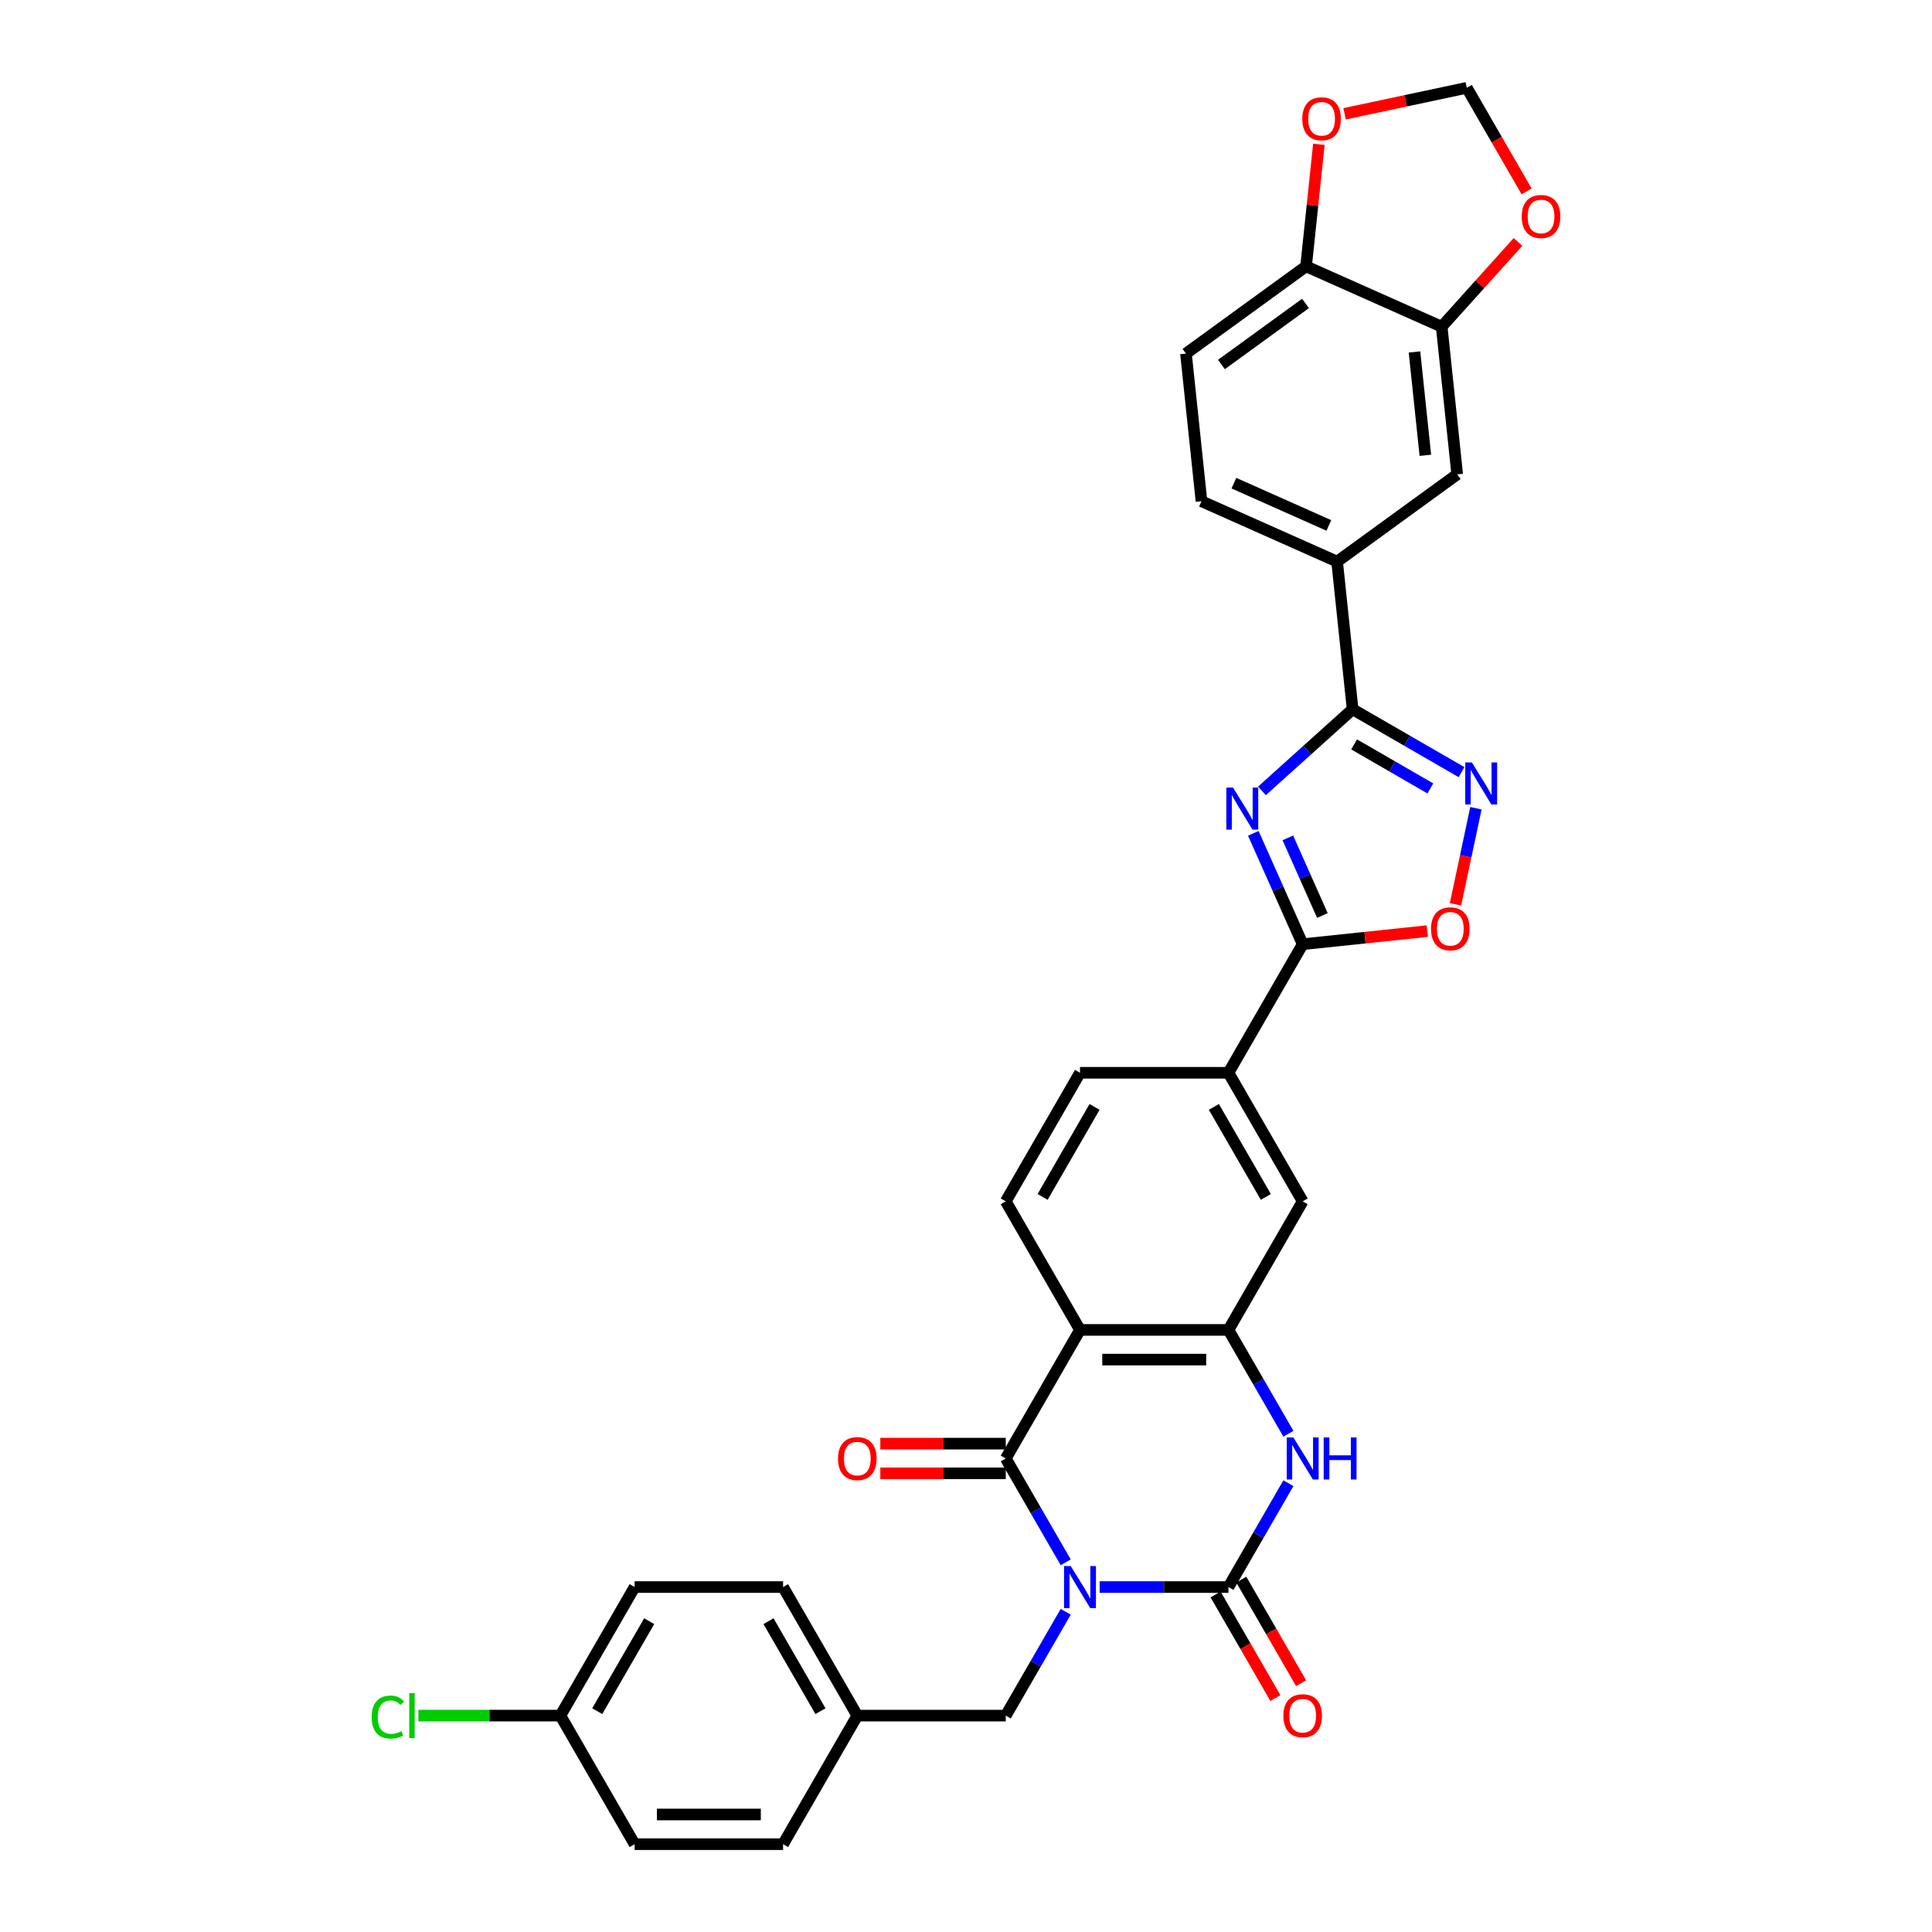 <?xml version='1.0' encoding='iso-8859-1'?>
<svg version='1.1' baseProfile='full'
              xmlns='http://www.w3.org/2000/svg'
                      xmlns:rdkit='http://www.rdkit.org/xml'
                      xmlns:xlink='http://www.w3.org/1999/xlink'
                  xml:space='preserve'
width='1000px' height='1000px' viewBox='0 0 1000 1000'>
<!-- END OF HEADER -->
<rect style='opacity:1.0;fill:#FFFFFF;stroke:none' width='1000' height='1000' x='0' y='0'> </rect>
<path class='bond-0' d='M 569.176,821.453 L 602.509,821.453' style='fill:none;fill-rule:evenodd;stroke:#0000FF;stroke-width:6px;stroke-linecap:butt;stroke-linejoin:miter;stroke-opacity:1' />
<path class='bond-0' d='M 602.509,821.453 L 635.843,821.453' style='fill:none;fill-rule:evenodd;stroke:#000000;stroke-width:6px;stroke-linecap:butt;stroke-linejoin:miter;stroke-opacity:1' />
<path class='bond-1' d='M 551.611,808.652 L 536.096,781.78' style='fill:none;fill-rule:evenodd;stroke:#0000FF;stroke-width:6px;stroke-linecap:butt;stroke-linejoin:miter;stroke-opacity:1' />
<path class='bond-1' d='M 536.096,781.78 L 520.582,754.907' style='fill:none;fill-rule:evenodd;stroke:#000000;stroke-width:6px;stroke-linecap:butt;stroke-linejoin:miter;stroke-opacity:1' />
<path class='bond-12' d='M 551.611,834.255 L 536.096,861.127' style='fill:none;fill-rule:evenodd;stroke:#0000FF;stroke-width:6px;stroke-linecap:butt;stroke-linejoin:miter;stroke-opacity:1' />
<path class='bond-12' d='M 536.096,861.127 L 520.582,887.999' style='fill:none;fill-rule:evenodd;stroke:#000000;stroke-width:6px;stroke-linecap:butt;stroke-linejoin:miter;stroke-opacity:1' />
<path class='bond-5' d='M 635.843,821.453 L 651.358,794.581' style='fill:none;fill-rule:evenodd;stroke:#000000;stroke-width:6px;stroke-linecap:butt;stroke-linejoin:miter;stroke-opacity:1' />
<path class='bond-5' d='M 651.358,794.581 L 666.872,767.709' style='fill:none;fill-rule:evenodd;stroke:#0000FF;stroke-width:6px;stroke-linecap:butt;stroke-linejoin:miter;stroke-opacity:1' />
<path class='bond-17' d='M 629.188,825.296 L 644.667,852.106' style='fill:none;fill-rule:evenodd;stroke:#000000;stroke-width:6px;stroke-linecap:butt;stroke-linejoin:miter;stroke-opacity:1' />
<path class='bond-17' d='M 644.667,852.106 L 660.147,878.917' style='fill:none;fill-rule:evenodd;stroke:#FF0000;stroke-width:6px;stroke-linecap:butt;stroke-linejoin:miter;stroke-opacity:1' />
<path class='bond-17' d='M 642.497,817.611 L 657.977,844.422' style='fill:none;fill-rule:evenodd;stroke:#000000;stroke-width:6px;stroke-linecap:butt;stroke-linejoin:miter;stroke-opacity:1' />
<path class='bond-17' d='M 657.977,844.422 L 673.456,871.233' style='fill:none;fill-rule:evenodd;stroke:#FF0000;stroke-width:6px;stroke-linecap:butt;stroke-linejoin:miter;stroke-opacity:1' />
<path class='bond-3' d='M 520.582,754.907 L 559.002,688.361' style='fill:none;fill-rule:evenodd;stroke:#000000;stroke-width:6px;stroke-linecap:butt;stroke-linejoin:miter;stroke-opacity:1' />
<path class='bond-18' d='M 520.582,747.223 L 488.117,747.223' style='fill:none;fill-rule:evenodd;stroke:#000000;stroke-width:6px;stroke-linecap:butt;stroke-linejoin:miter;stroke-opacity:1' />
<path class='bond-18' d='M 488.117,747.223 L 455.651,747.223' style='fill:none;fill-rule:evenodd;stroke:#FF0000;stroke-width:6px;stroke-linecap:butt;stroke-linejoin:miter;stroke-opacity:1' />
<path class='bond-18' d='M 520.582,762.592 L 488.117,762.592' style='fill:none;fill-rule:evenodd;stroke:#000000;stroke-width:6px;stroke-linecap:butt;stroke-linejoin:miter;stroke-opacity:1' />
<path class='bond-18' d='M 488.117,762.592 L 455.651,762.592' style='fill:none;fill-rule:evenodd;stroke:#FF0000;stroke-width:6px;stroke-linecap:butt;stroke-linejoin:miter;stroke-opacity:1' />
<path class='bond-2' d='M 648.709,431.328 L 661.486,460.026' style='fill:none;fill-rule:evenodd;stroke:#0000FF;stroke-width:6px;stroke-linecap:butt;stroke-linejoin:miter;stroke-opacity:1' />
<path class='bond-2' d='M 661.486,460.026 L 674.263,488.724' style='fill:none;fill-rule:evenodd;stroke:#000000;stroke-width:6px;stroke-linecap:butt;stroke-linejoin:miter;stroke-opacity:1' />
<path class='bond-2' d='M 666.582,433.686 L 675.526,453.775' style='fill:none;fill-rule:evenodd;stroke:#0000FF;stroke-width:6px;stroke-linecap:butt;stroke-linejoin:miter;stroke-opacity:1' />
<path class='bond-2' d='M 675.526,453.775 L 684.47,473.863' style='fill:none;fill-rule:evenodd;stroke:#000000;stroke-width:6px;stroke-linecap:butt;stroke-linejoin:miter;stroke-opacity:1' />
<path class='bond-4' d='M 653.183,409.366 L 676.648,388.238' style='fill:none;fill-rule:evenodd;stroke:#0000FF;stroke-width:6px;stroke-linecap:butt;stroke-linejoin:miter;stroke-opacity:1' />
<path class='bond-4' d='M 676.648,388.238 L 700.113,367.11' style='fill:none;fill-rule:evenodd;stroke:#000000;stroke-width:6px;stroke-linecap:butt;stroke-linejoin:miter;stroke-opacity:1' />
<path class='bond-6' d='M 559.002,688.361 L 635.843,688.361' style='fill:none;fill-rule:evenodd;stroke:#000000;stroke-width:6px;stroke-linecap:butt;stroke-linejoin:miter;stroke-opacity:1' />
<path class='bond-6' d='M 570.528,703.73 L 624.317,703.73' style='fill:none;fill-rule:evenodd;stroke:#000000;stroke-width:6px;stroke-linecap:butt;stroke-linejoin:miter;stroke-opacity:1' />
<path class='bond-14' d='M 559.002,688.361 L 520.582,621.816' style='fill:none;fill-rule:evenodd;stroke:#000000;stroke-width:6px;stroke-linecap:butt;stroke-linejoin:miter;stroke-opacity:1' />
<path class='bond-11' d='M 700.113,367.11 L 692.081,290.69' style='fill:none;fill-rule:evenodd;stroke:#000000;stroke-width:6px;stroke-linecap:butt;stroke-linejoin:miter;stroke-opacity:1' />
<path class='bond-36' d='M 700.113,367.11 L 728.299,383.383' style='fill:none;fill-rule:evenodd;stroke:#000000;stroke-width:6px;stroke-linecap:butt;stroke-linejoin:miter;stroke-opacity:1' />
<path class='bond-36' d='M 728.299,383.383 L 756.485,399.656' style='fill:none;fill-rule:evenodd;stroke:#0000FF;stroke-width:6px;stroke-linecap:butt;stroke-linejoin:miter;stroke-opacity:1' />
<path class='bond-36' d='M 700.885,385.301 L 720.615,396.692' style='fill:none;fill-rule:evenodd;stroke:#000000;stroke-width:6px;stroke-linecap:butt;stroke-linejoin:miter;stroke-opacity:1' />
<path class='bond-36' d='M 720.615,396.692 L 740.345,408.083' style='fill:none;fill-rule:evenodd;stroke:#0000FF;stroke-width:6px;stroke-linecap:butt;stroke-linejoin:miter;stroke-opacity:1' />
<path class='bond-33' d='M 666.872,742.106 L 651.358,715.234' style='fill:none;fill-rule:evenodd;stroke:#0000FF;stroke-width:6px;stroke-linecap:butt;stroke-linejoin:miter;stroke-opacity:1' />
<path class='bond-33' d='M 651.358,715.234 L 635.843,688.361' style='fill:none;fill-rule:evenodd;stroke:#000000;stroke-width:6px;stroke-linecap:butt;stroke-linejoin:miter;stroke-opacity:1' />
<path class='bond-13' d='M 635.843,688.361 L 674.263,621.816' style='fill:none;fill-rule:evenodd;stroke:#000000;stroke-width:6px;stroke-linecap:butt;stroke-linejoin:miter;stroke-opacity:1' />
<path class='bond-7' d='M 674.263,488.724 L 635.843,555.27' style='fill:none;fill-rule:evenodd;stroke:#000000;stroke-width:6px;stroke-linecap:butt;stroke-linejoin:miter;stroke-opacity:1' />
<path class='bond-9' d='M 674.263,488.724 L 706.518,485.333' style='fill:none;fill-rule:evenodd;stroke:#000000;stroke-width:6px;stroke-linecap:butt;stroke-linejoin:miter;stroke-opacity:1' />
<path class='bond-9' d='M 706.518,485.333 L 738.773,481.943' style='fill:none;fill-rule:evenodd;stroke:#FF0000;stroke-width:6px;stroke-linecap:butt;stroke-linejoin:miter;stroke-opacity:1' />
<path class='bond-8' d='M 763.938,418.332 L 758.649,443.213' style='fill:none;fill-rule:evenodd;stroke:#0000FF;stroke-width:6px;stroke-linecap:butt;stroke-linejoin:miter;stroke-opacity:1' />
<path class='bond-8' d='M 758.649,443.213 L 753.361,468.094' style='fill:none;fill-rule:evenodd;stroke:#FF0000;stroke-width:6px;stroke-linecap:butt;stroke-linejoin:miter;stroke-opacity:1' />
<path class='bond-10' d='M 635.843,555.27 L 559.002,555.27' style='fill:none;fill-rule:evenodd;stroke:#000000;stroke-width:6px;stroke-linecap:butt;stroke-linejoin:miter;stroke-opacity:1' />
<path class='bond-35' d='M 635.843,555.27 L 674.263,621.816' style='fill:none;fill-rule:evenodd;stroke:#000000;stroke-width:6px;stroke-linecap:butt;stroke-linejoin:miter;stroke-opacity:1' />
<path class='bond-35' d='M 628.297,572.935 L 655.191,619.518' style='fill:none;fill-rule:evenodd;stroke:#000000;stroke-width:6px;stroke-linecap:butt;stroke-linejoin:miter;stroke-opacity:1' />
<path class='bond-16' d='M 692.081,290.69 L 754.246,245.524' style='fill:none;fill-rule:evenodd;stroke:#000000;stroke-width:6px;stroke-linecap:butt;stroke-linejoin:miter;stroke-opacity:1' />
<path class='bond-24' d='M 692.081,290.69 L 621.884,259.436' style='fill:none;fill-rule:evenodd;stroke:#000000;stroke-width:6px;stroke-linecap:butt;stroke-linejoin:miter;stroke-opacity:1' />
<path class='bond-24' d='M 687.802,271.962 L 638.664,250.085' style='fill:none;fill-rule:evenodd;stroke:#000000;stroke-width:6px;stroke-linecap:butt;stroke-linejoin:miter;stroke-opacity:1' />
<path class='bond-26' d='M 520.582,887.999 L 443.741,887.999' style='fill:none;fill-rule:evenodd;stroke:#000000;stroke-width:6px;stroke-linecap:butt;stroke-linejoin:miter;stroke-opacity:1' />
<path class='bond-23' d='M 520.582,621.816 L 559.002,555.27' style='fill:none;fill-rule:evenodd;stroke:#000000;stroke-width:6px;stroke-linecap:butt;stroke-linejoin:miter;stroke-opacity:1' />
<path class='bond-23' d='M 539.654,619.518 L 566.548,572.935' style='fill:none;fill-rule:evenodd;stroke:#000000;stroke-width:6px;stroke-linecap:butt;stroke-linejoin:miter;stroke-opacity:1' />
<path class='bond-15' d='M 746.214,169.104 L 754.246,245.524' style='fill:none;fill-rule:evenodd;stroke:#000000;stroke-width:6px;stroke-linecap:butt;stroke-linejoin:miter;stroke-opacity:1' />
<path class='bond-15' d='M 732.135,182.174 L 737.758,235.667' style='fill:none;fill-rule:evenodd;stroke:#000000;stroke-width:6px;stroke-linecap:butt;stroke-linejoin:miter;stroke-opacity:1' />
<path class='bond-20' d='M 746.214,169.104 L 765.967,147.166' style='fill:none;fill-rule:evenodd;stroke:#000000;stroke-width:6px;stroke-linecap:butt;stroke-linejoin:miter;stroke-opacity:1' />
<path class='bond-20' d='M 765.967,147.166 L 785.721,125.228' style='fill:none;fill-rule:evenodd;stroke:#FF0000;stroke-width:6px;stroke-linecap:butt;stroke-linejoin:miter;stroke-opacity:1' />
<path class='bond-37' d='M 746.214,169.104 L 676.017,137.85' style='fill:none;fill-rule:evenodd;stroke:#000000;stroke-width:6px;stroke-linecap:butt;stroke-linejoin:miter;stroke-opacity:1' />
<path class='bond-19' d='M 676.017,137.85 L 613.851,183.016' style='fill:none;fill-rule:evenodd;stroke:#000000;stroke-width:6px;stroke-linecap:butt;stroke-linejoin:miter;stroke-opacity:1' />
<path class='bond-19' d='M 675.725,157.058 L 632.209,188.674' style='fill:none;fill-rule:evenodd;stroke:#000000;stroke-width:6px;stroke-linecap:butt;stroke-linejoin:miter;stroke-opacity:1' />
<path class='bond-21' d='M 676.017,137.85 L 679.336,106.272' style='fill:none;fill-rule:evenodd;stroke:#000000;stroke-width:6px;stroke-linecap:butt;stroke-linejoin:miter;stroke-opacity:1' />
<path class='bond-21' d='M 679.336,106.272 L 682.655,74.693' style='fill:none;fill-rule:evenodd;stroke:#FF0000;stroke-width:6px;stroke-linecap:butt;stroke-linejoin:miter;stroke-opacity:1' />
<path class='bond-22' d='M 790.169,99.076 L 774.69,72.265' style='fill:none;fill-rule:evenodd;stroke:#FF0000;stroke-width:6px;stroke-linecap:butt;stroke-linejoin:miter;stroke-opacity:1' />
<path class='bond-22' d='M 774.69,72.265 L 759.21,45.455' style='fill:none;fill-rule:evenodd;stroke:#000000;stroke-width:6px;stroke-linecap:butt;stroke-linejoin:miter;stroke-opacity:1' />
<path class='bond-38' d='M 695.959,58.899 L 727.585,52.177' style='fill:none;fill-rule:evenodd;stroke:#FF0000;stroke-width:6px;stroke-linecap:butt;stroke-linejoin:miter;stroke-opacity:1' />
<path class='bond-38' d='M 727.585,52.177 L 759.21,45.455' style='fill:none;fill-rule:evenodd;stroke:#000000;stroke-width:6px;stroke-linecap:butt;stroke-linejoin:miter;stroke-opacity:1' />
<path class='bond-25' d='M 621.884,259.436 L 613.851,183.016' style='fill:none;fill-rule:evenodd;stroke:#000000;stroke-width:6px;stroke-linecap:butt;stroke-linejoin:miter;stroke-opacity:1' />
<path class='bond-29' d='M 443.741,887.999 L 405.321,954.545' style='fill:none;fill-rule:evenodd;stroke:#000000;stroke-width:6px;stroke-linecap:butt;stroke-linejoin:miter;stroke-opacity:1' />
<path class='bond-30' d='M 443.741,887.999 L 405.321,821.453' style='fill:none;fill-rule:evenodd;stroke:#000000;stroke-width:6px;stroke-linecap:butt;stroke-linejoin:miter;stroke-opacity:1' />
<path class='bond-30' d='M 424.669,885.702 L 397.775,839.119' style='fill:none;fill-rule:evenodd;stroke:#000000;stroke-width:6px;stroke-linecap:butt;stroke-linejoin:miter;stroke-opacity:1' />
<path class='bond-27' d='M 290.06,887.999 L 328.48,821.453' style='fill:none;fill-rule:evenodd;stroke:#000000;stroke-width:6px;stroke-linecap:butt;stroke-linejoin:miter;stroke-opacity:1' />
<path class='bond-27' d='M 309.132,885.702 L 336.026,839.119' style='fill:none;fill-rule:evenodd;stroke:#000000;stroke-width:6px;stroke-linecap:butt;stroke-linejoin:miter;stroke-opacity:1' />
<path class='bond-28' d='M 290.06,887.999 L 253.307,887.999' style='fill:none;fill-rule:evenodd;stroke:#000000;stroke-width:6px;stroke-linecap:butt;stroke-linejoin:miter;stroke-opacity:1' />
<path class='bond-28' d='M 253.307,887.999 L 216.554,887.999' style='fill:none;fill-rule:evenodd;stroke:#00CC00;stroke-width:6px;stroke-linecap:butt;stroke-linejoin:miter;stroke-opacity:1' />
<path class='bond-34' d='M 290.06,887.999 L 328.48,954.545' style='fill:none;fill-rule:evenodd;stroke:#000000;stroke-width:6px;stroke-linecap:butt;stroke-linejoin:miter;stroke-opacity:1' />
<path class='bond-31' d='M 405.321,954.545 L 328.48,954.545' style='fill:none;fill-rule:evenodd;stroke:#000000;stroke-width:6px;stroke-linecap:butt;stroke-linejoin:miter;stroke-opacity:1' />
<path class='bond-31' d='M 393.795,939.177 L 340.006,939.177' style='fill:none;fill-rule:evenodd;stroke:#000000;stroke-width:6px;stroke-linecap:butt;stroke-linejoin:miter;stroke-opacity:1' />
<path class='bond-32' d='M 405.321,821.453 L 328.48,821.453' style='fill:none;fill-rule:evenodd;stroke:#000000;stroke-width:6px;stroke-linecap:butt;stroke-linejoin:miter;stroke-opacity:1' />
<path  class='atom-0' d='M 554.192 810.573
L 561.323 822.099
Q 562.03 823.236, 563.167 825.296
Q 564.304 827.355, 564.366 827.478
L 564.366 810.573
L 567.255 810.573
L 567.255 832.334
L 564.273 832.334
L 556.62 819.732
Q 555.729 818.257, 554.776 816.566
Q 553.854 814.876, 553.577 814.353
L 553.577 832.334
L 550.749 832.334
L 550.749 810.573
L 554.192 810.573
' fill='#0000FF'/>
<path  class='atom-3' d='M 638.199 407.645
L 645.33 419.172
Q 646.037 420.309, 647.174 422.368
Q 648.311 424.427, 648.373 424.55
L 648.373 407.645
L 651.262 407.645
L 651.262 429.407
L 648.281 429.407
L 640.627 416.805
Q 639.736 415.329, 638.783 413.639
Q 637.861 411.949, 637.584 411.426
L 637.584 429.407
L 634.757 429.407
L 634.757 407.645
L 638.199 407.645
' fill='#0000FF'/>
<path  class='atom-6' d='M 669.453 744.027
L 676.584 755.553
Q 677.291 756.69, 678.428 758.75
Q 679.565 760.809, 679.627 760.932
L 679.627 744.027
L 682.516 744.027
L 682.516 765.788
L 679.534 765.788
L 671.881 753.186
Q 670.99 751.711, 670.037 750.02
Q 669.115 748.33, 668.838 747.807
L 668.838 765.788
L 666.011 765.788
L 666.011 744.027
L 669.453 744.027
' fill='#0000FF'/>
<path  class='atom-6' d='M 685.128 744.027
L 688.079 744.027
L 688.079 753.278
L 699.206 753.278
L 699.206 744.027
L 702.156 744.027
L 702.156 765.788
L 699.206 765.788
L 699.206 755.737
L 688.079 755.737
L 688.079 765.788
L 685.128 765.788
L 685.128 744.027
' fill='#0000FF'/>
<path  class='atom-9' d='M 761.849 394.649
L 768.98 406.175
Q 769.687 407.313, 770.824 409.372
Q 771.961 411.431, 772.023 411.554
L 772.023 394.649
L 774.912 394.649
L 774.912 416.411
L 771.93 416.411
L 764.277 403.809
Q 763.386 402.333, 762.433 400.643
Q 761.511 398.952, 761.234 398.43
L 761.234 416.411
L 758.406 416.411
L 758.406 394.649
L 761.849 394.649
' fill='#0000FF'/>
<path  class='atom-10' d='M 740.694 480.753
Q 740.694 475.528, 743.276 472.608
Q 745.857 469.688, 750.683 469.688
Q 755.509 469.688, 758.09 472.608
Q 760.672 475.528, 760.672 480.753
Q 760.672 486.04, 758.06 489.052
Q 755.447 492.033, 750.683 492.033
Q 745.888 492.033, 743.276 489.052
Q 740.694 486.07, 740.694 480.753
M 750.683 489.574
Q 754.002 489.574, 755.785 487.361
Q 757.599 485.118, 757.599 480.753
Q 757.599 476.481, 755.785 474.329
Q 754.002 472.147, 750.683 472.147
Q 747.363 472.147, 745.55 474.298
Q 743.767 476.45, 743.767 480.753
Q 743.767 485.148, 745.55 487.361
Q 747.363 489.574, 750.683 489.574
' fill='#FF0000'/>
<path  class='atom-18' d='M 664.274 888.061
Q 664.274 882.836, 666.856 879.916
Q 669.438 876.996, 674.263 876.996
Q 679.089 876.996, 681.671 879.916
Q 684.252 882.836, 684.252 888.061
Q 684.252 893.348, 681.64 896.36
Q 679.027 899.341, 674.263 899.341
Q 669.468 899.341, 666.856 896.36
Q 664.274 893.378, 664.274 888.061
M 674.263 896.882
Q 677.583 896.882, 679.365 894.669
Q 681.179 892.425, 681.179 888.061
Q 681.179 883.789, 679.365 881.637
Q 677.583 879.455, 674.263 879.455
Q 670.944 879.455, 669.13 881.606
Q 667.348 883.758, 667.348 888.061
Q 667.348 892.456, 669.13 894.669
Q 670.944 896.882, 674.263 896.882
' fill='#FF0000'/>
<path  class='atom-19' d='M 433.752 754.969
Q 433.752 749.744, 436.334 746.824
Q 438.916 743.904, 443.741 743.904
Q 448.567 743.904, 451.149 746.824
Q 453.73 749.744, 453.73 754.969
Q 453.73 760.256, 451.118 763.268
Q 448.505 766.249, 443.741 766.249
Q 438.946 766.249, 436.334 763.268
Q 433.752 760.286, 433.752 754.969
M 443.741 763.79
Q 447.061 763.79, 448.843 761.577
Q 450.657 759.334, 450.657 754.969
Q 450.657 750.697, 448.843 748.545
Q 447.061 746.363, 443.741 746.363
Q 440.422 746.363, 438.608 748.514
Q 436.825 750.666, 436.825 754.969
Q 436.825 759.364, 438.608 761.577
Q 440.422 763.79, 443.741 763.79
' fill='#FF0000'/>
<path  class='atom-21' d='M 787.642 112.062
Q 787.642 106.837, 790.223 103.917
Q 792.805 100.997, 797.631 100.997
Q 802.456 100.997, 805.038 103.917
Q 807.62 106.837, 807.62 112.062
Q 807.62 117.349, 805.008 120.361
Q 802.395 123.342, 797.631 123.342
Q 792.836 123.342, 790.223 120.361
Q 787.642 117.379, 787.642 112.062
M 797.631 120.883
Q 800.95 120.883, 802.733 118.67
Q 804.547 116.427, 804.547 112.062
Q 804.547 107.79, 802.733 105.638
Q 800.95 103.456, 797.631 103.456
Q 794.311 103.456, 792.498 105.607
Q 790.715 107.759, 790.715 112.062
Q 790.715 116.457, 792.498 118.67
Q 794.311 120.883, 797.631 120.883
' fill='#FF0000'/>
<path  class='atom-22' d='M 674.06 61.492
Q 674.06 56.267, 676.642 53.347
Q 679.223 50.427, 684.049 50.427
Q 688.875 50.427, 691.456 53.347
Q 694.038 56.267, 694.038 61.492
Q 694.038 66.779, 691.426 69.791
Q 688.813 72.772, 684.049 72.772
Q 679.254 72.772, 676.642 69.791
Q 674.06 66.809, 674.06 61.492
M 684.049 70.313
Q 687.368 70.313, 689.151 68.1
Q 690.965 65.857, 690.965 61.492
Q 690.965 57.22, 689.151 55.068
Q 687.368 52.886, 684.049 52.886
Q 680.729 52.886, 678.916 55.038
Q 677.133 57.189, 677.133 61.492
Q 677.133 65.887, 678.916 68.1
Q 680.729 70.313, 684.049 70.313
' fill='#FF0000'/>
<path  class='atom-29' d='M 192.38 888.753
Q 192.38 883.343, 194.9 880.515
Q 197.451 877.657, 202.277 877.657
Q 206.764 877.657, 209.162 880.823
L 207.133 882.482
Q 205.381 880.177, 202.277 880.177
Q 198.988 880.177, 197.236 882.39
Q 195.515 884.572, 195.515 888.753
Q 195.515 893.056, 197.298 895.269
Q 199.111 897.482, 202.615 897.482
Q 205.012 897.482, 207.809 896.037
L 208.67 898.342
Q 207.533 899.08, 205.812 899.51
Q 204.09 899.941, 202.185 899.941
Q 197.451 899.941, 194.9 897.051
Q 192.38 894.162, 192.38 888.753
' fill='#00CC00'/>
<path  class='atom-29' d='M 211.805 876.335
L 214.633 876.335
L 214.633 899.664
L 211.805 899.664
L 211.805 876.335
' fill='#00CC00'/>
</svg>
